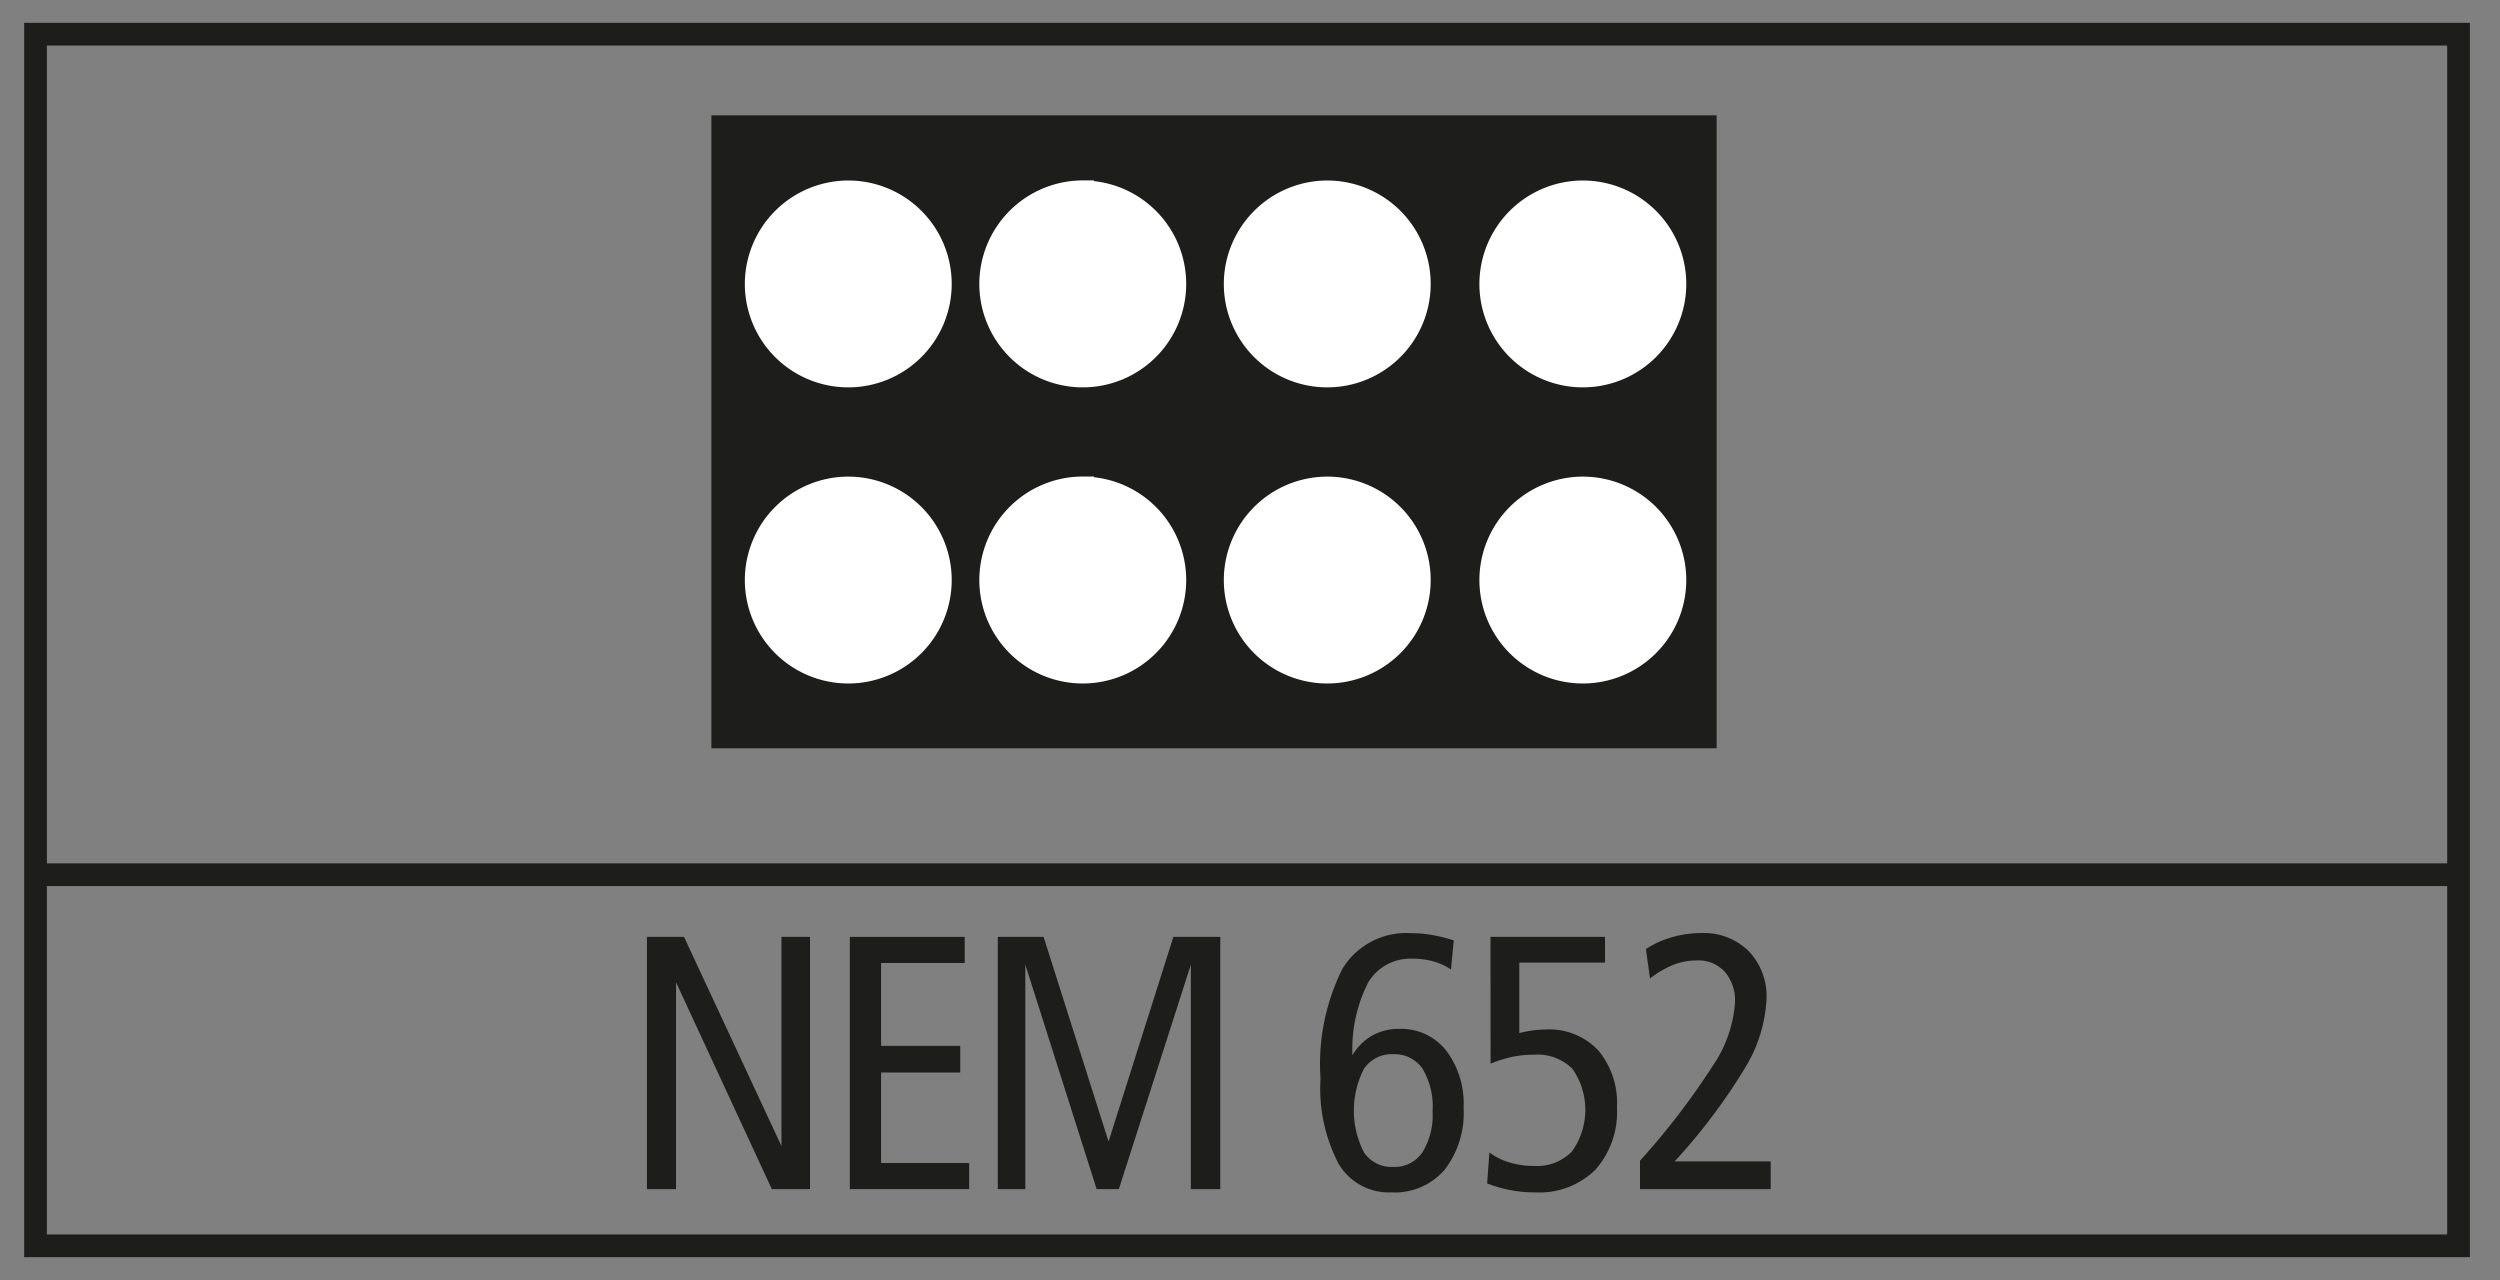 <svg id="Ebene_1" data-name="Ebene 1" xmlns="http://www.w3.org/2000/svg" viewBox="0 0 27.506 14.085"><rect x="0" y="0" width="27.506" height="14.085" fill="#808080" stroke="none"/><defs><style>.cls-1,.cls-3{fill:none;stroke-miterlimit:22.926;stroke-width:0.25px;}.cls-1{stroke:#1d1d1b;}.cls-2,.cls-5{fill:#1d1d1b;}.cls-2,.cls-4{fill-rule:evenodd;}.cls-3{stroke:#fff;}.cls-4{fill:#fff;}</style></defs><polygon class="cls-1" points="0.391 0.376 27.05 0.376 27.05 13.707 0.391 13.707 0.391 0.376 0.391 0.376"/><line class="cls-1" x1="0.4" y1="9.624" x2="27.05" y2="9.624"/><polygon class="cls-2" points="7.827 8.233 18.887 8.233 18.887 1.269 7.827 1.269 7.827 8.233 7.827 8.233"/><path class="cls-3" d="M9.33,5.369A1.013,1.013,0,1,1,8.32,6.384,1.014,1.014,0,0,1,9.33,5.369Z"/><path class="cls-4" d="M9.33,5.369A1.013,1.013,0,1,1,8.32,6.384,1.014,1.014,0,0,1,9.33,5.369Z"/><path class="cls-3" d="M9.33,2.111A1.013,1.013,0,1,1,8.32,3.128,1.015,1.015,0,0,1,9.33,2.111Z"/><path class="cls-4" d="M9.33,2.111A1.013,1.013,0,1,1,8.32,3.128,1.015,1.015,0,0,1,9.33,2.111Z"/><path class="cls-3" d="M11.91,5.369A1.013,1.013,0,1,1,10.9,6.384a1.014,1.014,0,0,1,1.01-1.016Z"/><path class="cls-4" d="M11.91,5.369A1.013,1.013,0,1,1,10.9,6.384a1.014,1.014,0,0,1,1.01-1.016Z"/><path class="cls-3" d="M11.91,2.111A1.013,1.013,0,1,1,10.9,3.128a1.015,1.015,0,0,1,1.01-1.018Z"/><path class="cls-4" d="M11.91,2.111A1.013,1.013,0,1,1,10.9,3.128a1.015,1.015,0,0,1,1.01-1.018Z"/><path class="cls-3" d="M14.601,5.369a1.013,1.013,0,1,1-1.011,1.016,1.014,1.014,0,0,1,1.011-1.016Z"/><path class="cls-4" d="M14.601,5.369a1.013,1.013,0,1,1-1.011,1.016,1.014,1.014,0,0,1,1.011-1.016Z"/><path class="cls-3" d="M14.601,2.111a1.013,1.013,0,1,1-1.011,1.018,1.015,1.015,0,0,1,1.011-1.018Z"/><path class="cls-4" d="M14.601,2.111a1.013,1.013,0,1,1-1.011,1.018,1.015,1.015,0,0,1,1.011-1.018Z"/><path class="cls-3" d="M17.412,5.369a1.013,1.013,0,1,1-1.01,1.016,1.014,1.014,0,0,1,1.01-1.016Z"/><path class="cls-4" d="M17.412,5.369a1.013,1.013,0,1,1-1.01,1.016,1.014,1.014,0,0,1,1.01-1.016Z"/><path class="cls-3" d="M17.412,2.111a1.013,1.013,0,1,1-1.01,1.018,1.015,1.015,0,0,1,1.01-1.018Z"/><path class="cls-4" d="M17.412,2.111a1.013,1.013,0,1,1-1.01,1.018,1.015,1.015,0,0,1,1.01-1.018Z"/><path class="cls-5" d="M7.118,10.308h.408L8.598,12.61V10.308h.314V13.083h-.42L7.438,10.808V13.083h-.32Z"/><path class="cls-5" d="M9.35,10.308h1.264v.287h-.92v.912h.871V11.8H9.694v.996h.969v.287H9.35Z"/><path class="cls-5" d="M10.978,10.308h.504l.715,2.252.713-2.252h.516V13.083h-.324V10.614L12.31,13.083h-.244l-.785-2.469V13.083h-.303Z"/><path class="cls-5" d="M15.995,10.347l-.031.32a.669.669,0,0,0-.195-.09.835.835,0,0,0-.225-.029.541.541,0,0,0-.49.26,1.62,1.62,0,0,0-.174.803.585.585,0,0,1,.217-.217.596.596,0,0,1,.299-.074.63.63,0,0,1,.514.237.966.966,0,0,1,.193.63,1.021,1.021,0,0,1-.211.686.725.725,0,0,1-.584.246.641.641,0,0,1-.582-.318,1.789,1.789,0,0,1-.197-.934,2.345,2.345,0,0,1,.242-1.21.822.822,0,0,1,.752-.39,1.392,1.392,0,0,1,.238.021A1.651,1.651,0,0,1,15.995,10.347Zm-.668,1.252a.366.366,0,0,0-.32.16,1.006,1.006,0,0,0,0,.92.365.365,0,0,0,.32.16.369.369,0,0,0,.322-.159.782.782,0,0,0,.113-.456.81.81,0,0,0-.111-.466A.372.372,0,0,0,15.327,11.599Z"/><path class="cls-5" d="M16.399,10.308h1.26v.283h-.943v.775a1.447,1.447,0,0,1,.158-.03,1.026,1.026,0,0,1,.133-.009.74.74,0,0,1,.576.228.896.896,0,0,1,.207.628.954.954,0,0,1-.238.688.879.879,0,0,1-.664.248,1.439,1.439,0,0,1-.27-.025,1.359,1.359,0,0,1-.256-.074l.025-.34a.722.722,0,0,0,.225.111.92.92,0,0,0,.268.037.535.535,0,0,0,.416-.16.788.788,0,0,0,.004-.909.545.545,0,0,0-.42-.155,1.176,1.176,0,0,0-.246.025,1.296,1.296,0,0,0-.234.074Z"/><path class="cls-5" d="M18.425,12.778h1.057v.305H18.044v-.312a8.152,8.152,0,0,0,.807-1.054,1.406,1.406,0,0,0,.238-.683.486.486,0,0,0-.113-.343.396.396,0,0,0-.31-.124.71.71,0,0,0-.254.048,1.063,1.063,0,0,0-.258.151l-.045-.324a1.015,1.015,0,0,1,.283-.129,1.14,1.14,0,0,1,.324-.047.702.702,0,0,1,.523.198.716.716,0,0,1,.197.526,1.599,1.599,0,0,1-.238.762A6.407,6.407,0,0,1,18.425,12.778Z"/></svg>